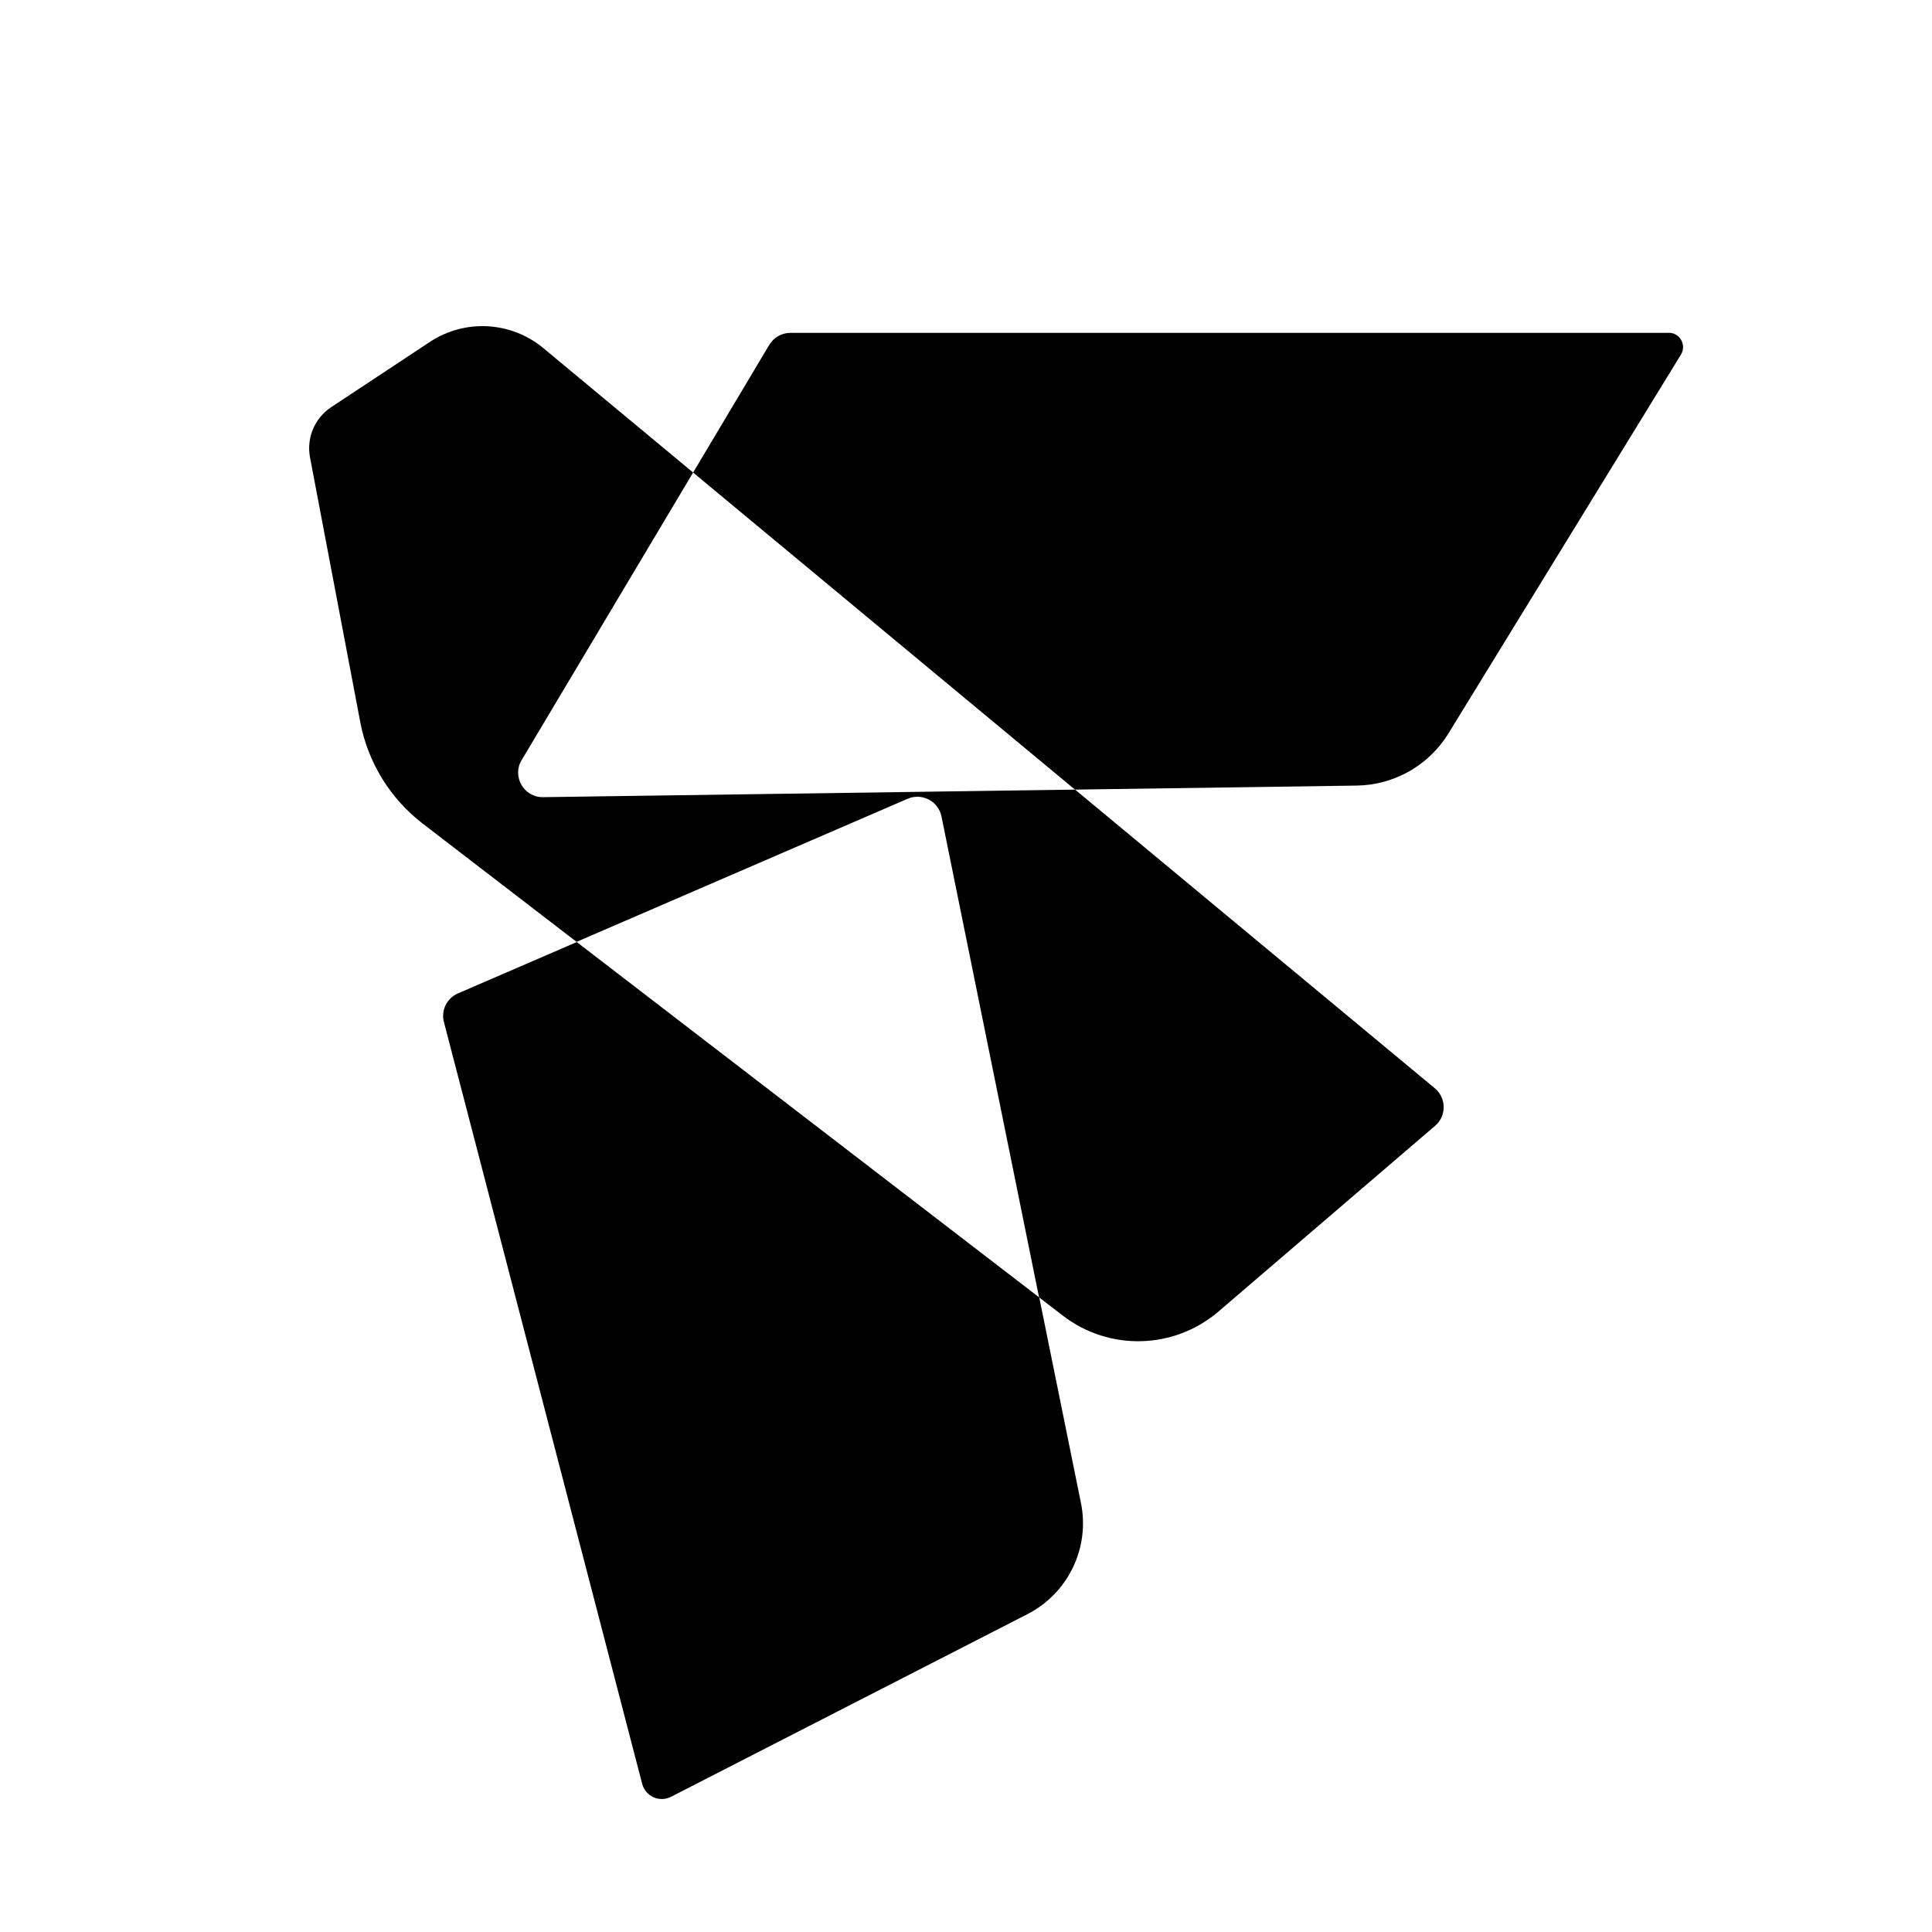 <?xml version="1.0" encoding="UTF-8"?>
<svg id="Layer_5" xmlns="http://www.w3.org/2000/svg" version="1.1" viewBox="0 0 1920 1920">
  <!-- Generator: Adobe Illustrator 29.0.1, SVG Export Plug-In . SVG Version: 2.1.0 Build 192)  -->
  <path d="M1658.4,330.8h-872.9c-8.6,0-16.5,4.5-21,11.9l-75.7,126.9,379.5,315.1,279.9-4c37.3-.5,71.8-20.1,91.3-51.9l231-376.4c5.8-9.5-1-21.7-12.1-21.7Z"/>
  <path d="M518.4,755.4l170.4-285.8-148.9-123.7c-32.1-26.6-77.9-29.1-112.7-6.1l-98,64.8c-16.5,10.9-24.8,30.6-21.1,50l49.9,262.9c7.6,40.1,29.7,76.1,62.1,101l152.9,117.5,329-142.2c14.2-6.1,30.4,2.3,33.6,17.4l97,478.1,23.7,18.2c46,35.4,110.6,33.6,154.7-4.2l215.2-184.5c11.5-9.8,11.3-27.6-.3-37.3l-357.5-296.8-528.7,7.5c-19.1.3-31.1-20.5-21.3-36.9h0Z"/>
  <path d="M455.1,987.2c-11.1,4.8-17,17-13.9,28.6l197,757c3.3,12.5,17.2,18.7,28.7,12.8l354.2-181.5c40.7-20.9,62.4-66.4,53-111.1l-41.3-203.6-459.6-353.2-118,51h0Z"/>
</svg>